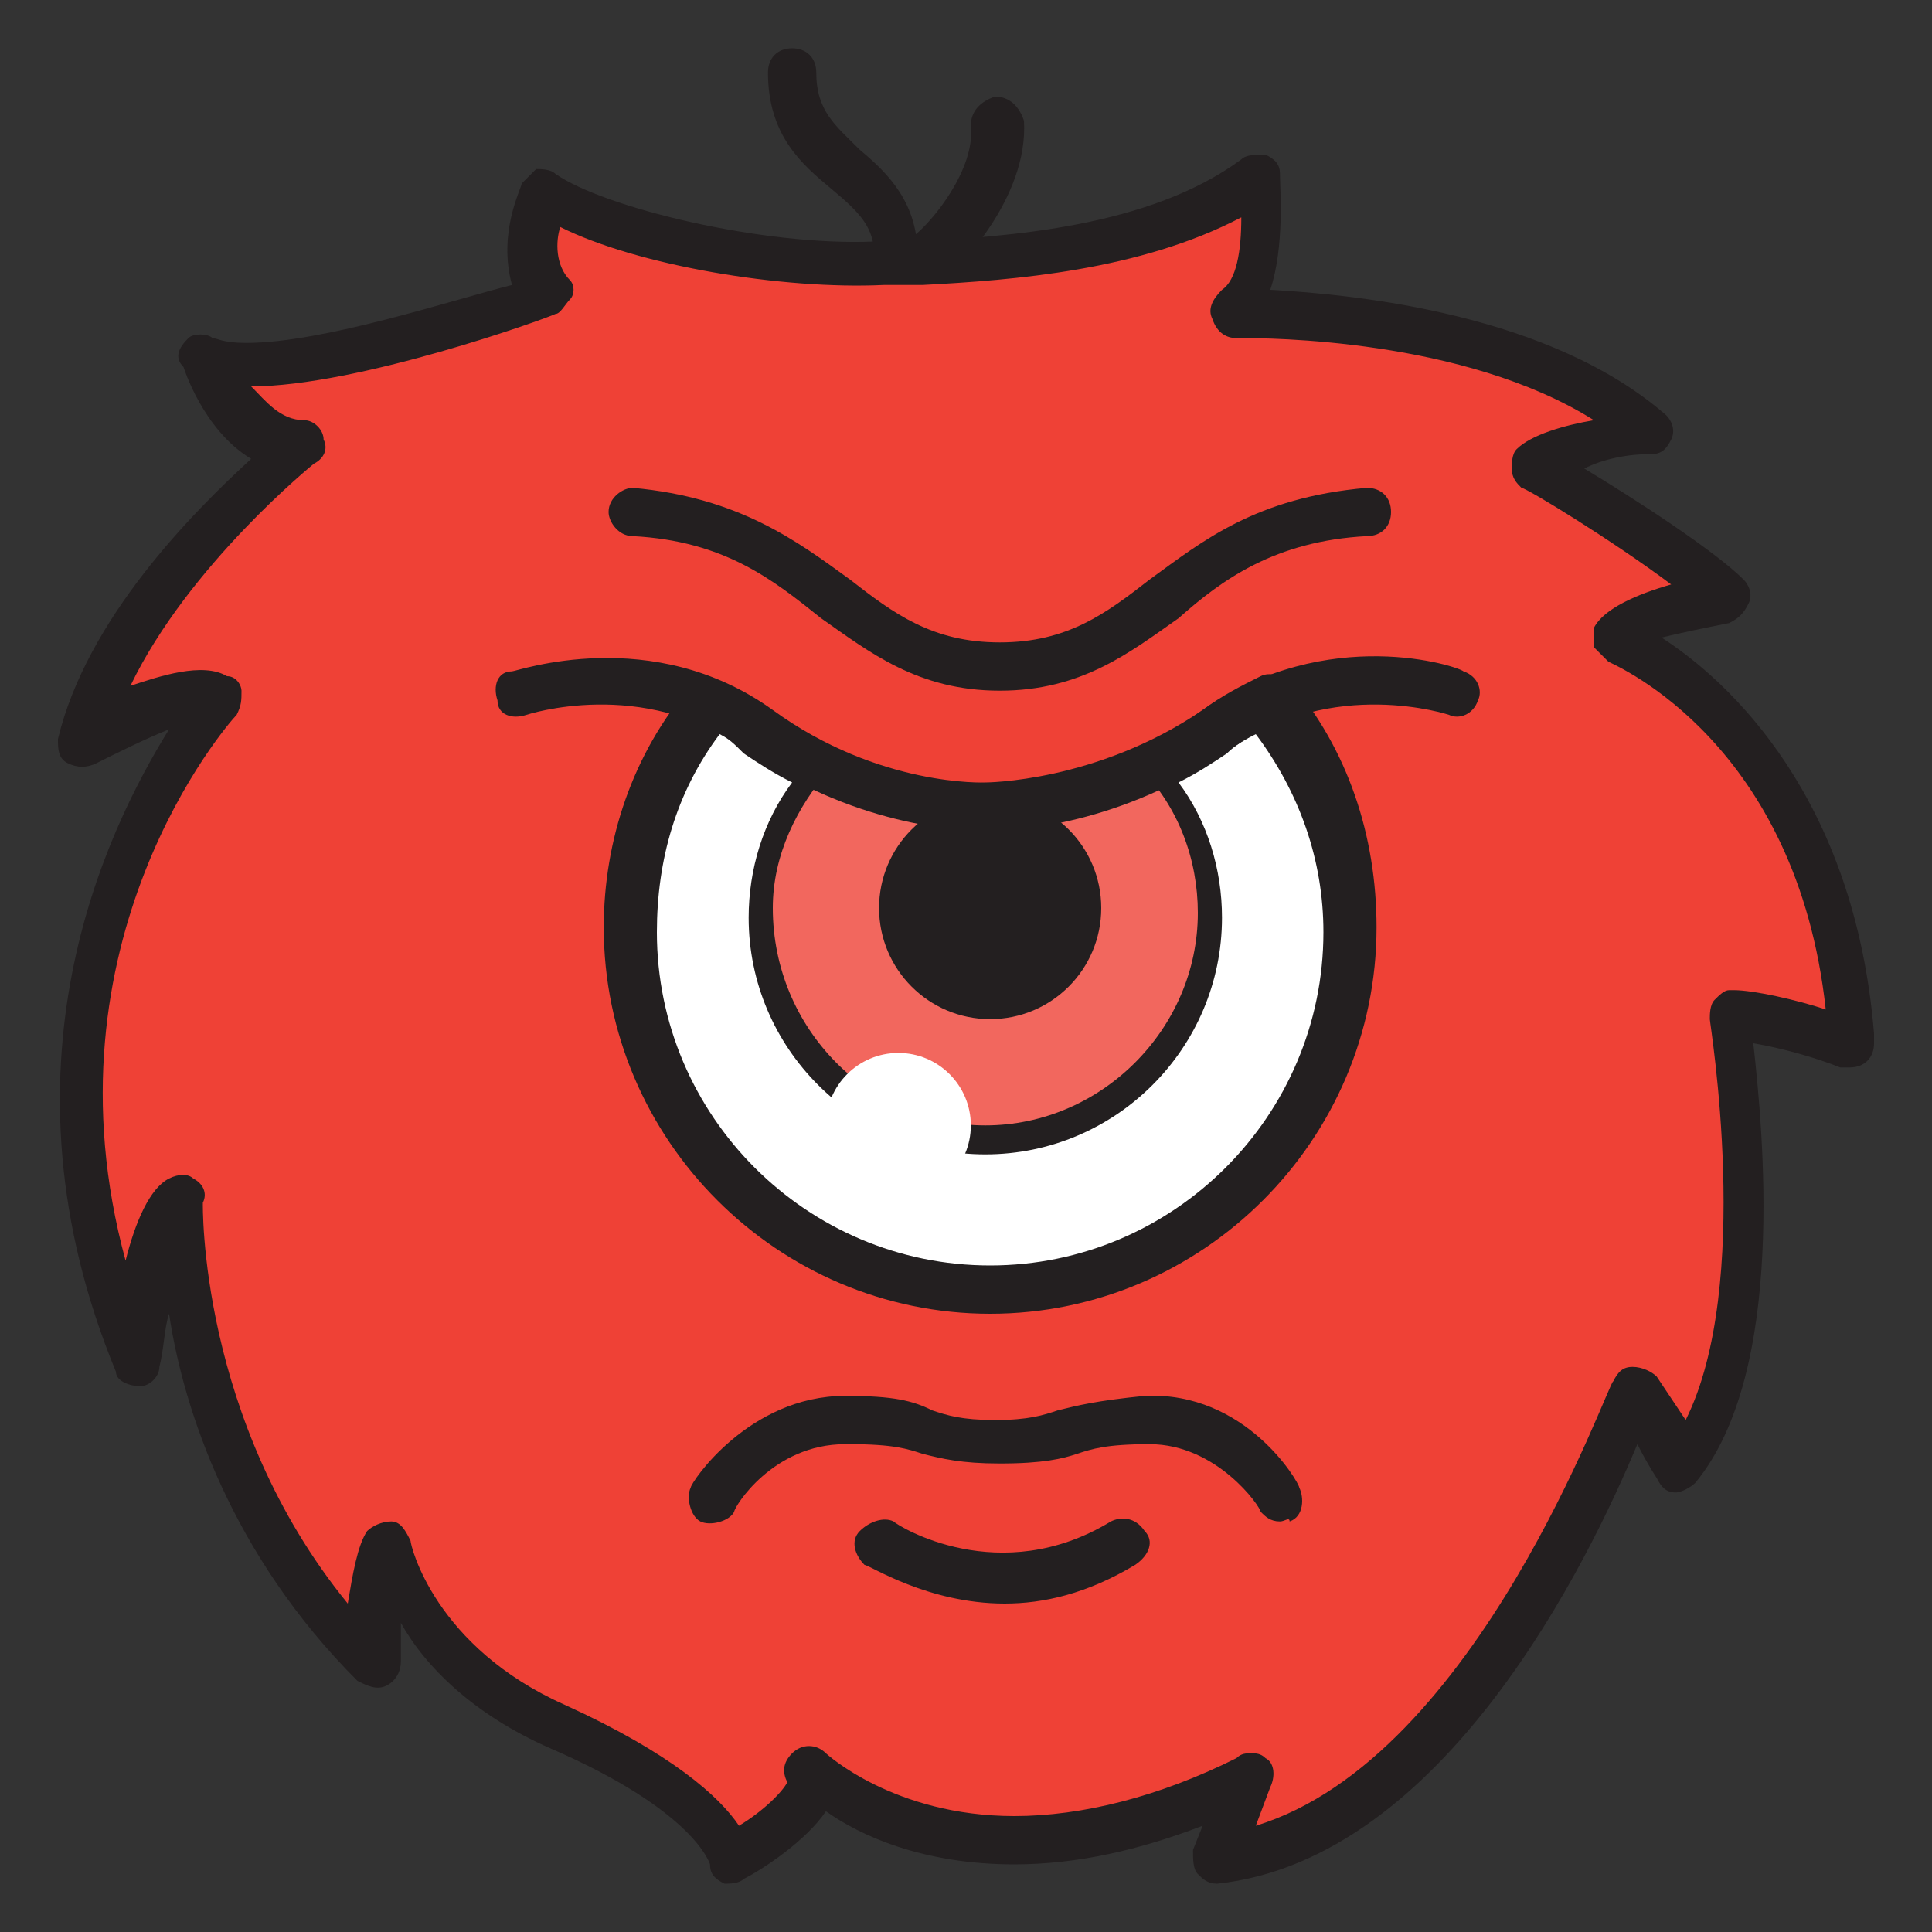 <svg xmlns="http://www.w3.org/2000/svg" xmlns:xlink="http://www.w3.org/1999/xlink" version="1.1" x="0px" y="0px" viewBox="0 0 40 40" enable-background="new 0 0 40 40" xml:space="preserve"><rect x="0" y="0" width="40" height="40" fill="#333333" stroke="none"/><g><g><path fill="#EF4136" d="M25.9,36.8l-0.7,1.7c5.4-0.6,8.7-9.8,8.7-9.8c0.4,0.6,1,1.6,1,1.6c2.2-2.7,1-9.4,1-9.4    c0.5-0.1,2.5,0.6,2.5,0.6c-0.4-6.5-4.9-8.4-4.9-8.4c0.3-0.5,2.3-0.8,2.3-0.8c-0.8-0.8-4-2.7-4-2.7C32.3,9.2,34.2,9,34.2,9    c-3-2.7-8.7-2.5-8.7-2.5c0.8-0.6,0.6-2.8,0.6-2.8c-2.3,1.7-5.8,1.7-7.9,1.8c-2.3,0.2-5.8-0.6-6.9-1.5c0,0-0.6,1.1,0,2.2    c0,0-5.8,2.1-7.1,1.2c0,0,0.6,1.7,1.9,1.9c0,0-3.6,2.9-4.4,6c0,0,2.1-1.3,2.9-1c0,0-5.1,5.7-1.8,13.7c0,0,0.3-3,1-3.4    c0,0-0.2,5.4,4,9.6c0,0-0.1-2,0.3-2.4c0,0,0.5,2.4,3.5,3.7c3.4,1.5,3.6,2.8,3.6,2.8s2.2-1.3,1.6-1.9C16.8,36.6,20,39.8,25.9,36.8z    "></path><path fill="#231F20" d="M25.2,39c-0.2,0-0.3-0.1-0.4-0.2c-0.1-0.1-0.1-0.3-0.1-0.5l0.2-0.5c-1.3,0.5-2.6,0.8-3.9,0.8c0,0,0,0,0,0    c-1.9,0-3.2-0.6-3.9-1.1c-0.4,0.6-1.3,1.2-1.7,1.4C15.3,39,15.1,39,15,39c-0.2-0.1-0.3-0.2-0.3-0.4c0,0,0,0,0,0    c0,0-0.3-1.1-3.3-2.4c-1.6-0.7-2.6-1.7-3.1-2.6c0,0.2,0,0.5,0,0.8c0,0.2-0.1,0.4-0.3,0.5c-0.2,0.1-0.4,0-0.6-0.1    c-2.6-2.6-3.6-5.6-3.9-7.6c-0.1,0.3-0.1,0.7-0.2,1.1c0,0.2-0.2,0.4-0.4,0.4c-0.2,0-0.5-0.1-0.5-0.3c-2.6-6.3-0.2-11.2,1.1-13.3    c-0.5,0.2-1.1,0.5-1.5,0.7c-0.2,0.1-0.4,0.1-0.6,0c-0.2-0.1-0.2-0.3-0.2-0.5c0.6-2.5,2.8-4.7,4-5.8c-1-0.6-1.4-1.9-1.4-1.9    C3.6,7.4,3.7,7.2,3.9,7C4,6.9,4.3,6.9,4.4,7c0.1,0,0.2,0.1,0.7,0.1c1.6,0,4.3-0.9,5.5-1.2c-0.3-1.1,0.2-2,0.2-2.1    c0.1-0.1,0.2-0.2,0.3-0.3c0.1,0,0.3,0,0.4,0.1c1,0.7,4.3,1.5,6.6,1.4c0.2,0,0.5,0,0.8,0c2-0.1,4.9-0.3,6.8-1.7    c0.1-0.1,0.3-0.1,0.5-0.1c0.2,0.1,0.3,0.2,0.3,0.4c0,0.3,0.1,1.5-0.2,2.4c1.8,0.1,5.8,0.5,8.2,2.6c0.1,0.1,0.2,0.3,0.1,0.5    c-0.1,0.2-0.2,0.3-0.4,0.3c-0.5,0-1,0.1-1.4,0.3c1,0.6,2.7,1.7,3.3,2.3c0.1,0.1,0.2,0.3,0.1,0.5c-0.1,0.2-0.2,0.3-0.4,0.4    c-0.5,0.1-1,0.2-1.4,0.3c1.4,0.9,4,3.3,4.4,8.2c0,0.1,0,0.1,0,0.2c0,0.3-0.2,0.5-0.5,0.5c0,0-0.1,0-0.2,0    c-0.5-0.2-1.2-0.4-1.8-0.5c0.2,1.8,0.7,6.8-1.2,9.1c-0.1,0.1-0.3,0.2-0.4,0.2c-0.2,0-0.3-0.1-0.4-0.3c0,0-0.2-0.3-0.4-0.7    C32.9,32.3,29.9,38.5,25.2,39C25.2,39,25.2,39,25.2,39z M25.9,36.3c0.1,0,0.2,0,0.3,0.1c0.2,0.1,0.2,0.4,0.1,0.6L26,37.8    c4.6-1.4,7.3-9.2,7.4-9.2c0.1-0.2,0.2-0.3,0.4-0.3c0.2,0,0.4,0.1,0.5,0.2c0.2,0.3,0.4,0.6,0.6,0.9c1.4-2.8,0.5-8.2,0.5-8.3    c0-0.1,0-0.3,0.1-0.4c0.1-0.1,0.2-0.2,0.3-0.2c0,0,0.1,0,0.1,0c0.4,0,1.3,0.2,1.9,0.4c-0.6-5.5-4.3-7.1-4.5-7.2    c-0.1-0.1-0.2-0.2-0.3-0.3c0-0.1,0-0.3,0-0.4c0.2-0.4,0.9-0.7,1.6-0.9c-1.2-0.9-3-2-3.1-2c-0.1-0.1-0.2-0.2-0.2-0.4    c0-0.1,0-0.3,0.1-0.4C31.7,9,32.4,8.8,33,8.7c-2.7-1.7-6.8-1.7-7.3-1.7l-0.1,0c-0.2,0-0.4-0.1-0.5-0.4c-0.1-0.2,0-0.4,0.2-0.6    c0.3-0.2,0.4-0.8,0.4-1.5c-2.1,1.1-4.7,1.3-6.6,1.4c-0.3,0-0.6,0-0.8,0c-2.1,0.1-5.1-0.4-6.7-1.2c-0.1,0.3-0.1,0.8,0.2,1.1    c0.1,0.1,0.1,0.3,0,0.4c-0.1,0.1-0.2,0.3-0.3,0.3c-0.2,0.1-4.1,1.5-6.3,1.5c0,0,0,0,0,0c0.3,0.3,0.6,0.7,1.1,0.7    c0.2,0,0.4,0.2,0.4,0.4c0.1,0.2,0,0.4-0.2,0.5c0,0-2.6,2.1-3.8,4.6C3.3,14,4.2,13.7,4.7,14C4.9,14,5,14.2,5,14.3    c0,0.2,0,0.3-0.1,0.5C4.7,15,0.8,19.5,2.6,26.1c0.2-0.8,0.5-1.5,0.9-1.7c0.2-0.1,0.4-0.1,0.5,0c0.2,0.1,0.3,0.3,0.2,0.5    c0,0-0.1,4.5,3,8.3c0.1-0.6,0.2-1.2,0.4-1.5c0.1-0.1,0.3-0.2,0.5-0.2c0.2,0,0.3,0.2,0.4,0.4c0,0.1,0.5,2.2,3.2,3.4    c2.2,1,3.2,1.9,3.6,2.5c0.5-0.3,0.9-0.7,1-0.9c-0.1-0.2-0.1-0.4,0.1-0.6c0.2-0.2,0.5-0.2,0.7,0c0,0,1.4,1.3,3.9,1.3h0    c1.4,0,3-0.4,4.6-1.2C25.7,36.3,25.8,36.3,25.9,36.3z"></path></g><path fill="#231F20" d="M20.7,14.3C20.7,14.3,20.7,14.3,20.7,14.3c-1.7,0-2.7-0.8-3.7-1.5c-1-0.8-2-1.6-3.9-1.7   c-0.3,0-0.5-0.3-0.5-0.5c0-0.3,0.3-0.5,0.5-0.5c2.2,0.2,3.4,1.1,4.5,1.9c0.9,0.7,1.7,1.3,3.1,1.3c0,0,0,0,0,0   c1.4,0,2.2-0.6,3.1-1.3c1.1-0.8,2.2-1.7,4.5-1.9c0.3,0,0.5,0.2,0.5,0.5c0,0.3-0.2,0.5-0.5,0.5c-1.9,0.1-3,0.9-3.9,1.7   C23.4,13.5,22.4,14.3,20.7,14.3z"></path><path fill="#231F20" d="M26.5,31.5c-0.2,0-0.3-0.1-0.4-0.2c0-0.1-0.9-1.4-2.3-1.4c-0.9,0-1.2,0.1-1.5,0.2c-0.3,0.1-0.7,0.2-1.6,0.2   c-0.8,0-1.2-0.1-1.6-0.2c-0.3-0.1-0.6-0.2-1.5-0.2c0,0,0,0-0.1,0c-1.5,0-2.3,1.3-2.3,1.4c-0.1,0.2-0.5,0.3-0.7,0.2   c-0.2-0.1-0.3-0.5-0.2-0.7c0-0.1,1.2-1.9,3.2-1.9c1,0,1.4,0.1,1.8,0.3c0.3,0.1,0.6,0.2,1.3,0.2c0.7,0,1-0.1,1.3-0.2   c0.4-0.1,0.8-0.2,1.8-0.3c2.1-0.1,3.2,1.8,3.2,1.9c0.1,0.2,0.1,0.6-0.2,0.7C26.7,31.4,26.6,31.5,26.5,31.5z"></path><path fill="#231F20" d="M20.8,33.2c-1.6,0-2.8-0.8-2.9-0.8c-0.2-0.2-0.3-0.5-0.1-0.7c0.2-0.2,0.5-0.3,0.7-0.2   c0.1,0.1,2.2,1.4,4.5,0c0.2-0.1,0.5-0.1,0.7,0.2c0.2,0.2,0.1,0.5-0.2,0.7C22.5,33,21.6,33.2,20.8,33.2z"></path><path fill="#231F20" d="M18.6,5.8c-0.3,0-0.5-0.2-0.5-0.5c0-0.6-0.3-0.9-0.9-1.4c-0.6-0.5-1.3-1.1-1.3-2.4c0-0.3,0.2-0.5,0.5-0.5   c0.3,0,0.5,0.2,0.5,0.5c0,0.8,0.4,1.1,0.9,1.6c0.6,0.5,1.2,1.1,1.2,2.2C19.1,5.6,18.8,5.8,18.6,5.8z"></path><path fill="#231F20" d="M19.3,5.8c-0.1,0-0.3-0.1-0.4-0.2c-0.2-0.2-0.2-0.5,0-0.7c0.4-0.3,1.3-1.4,1.2-2.3c0-0.3,0.2-0.5,0.5-0.6   c0.3,0,0.5,0.2,0.6,0.5c0.1,1.6-1.4,3.1-1.5,3.1C19.6,5.8,19.5,5.8,19.3,5.8z"></path><g><path fill="#FFFFFF" d="M26.2,14.5c-0.4,0.1-0.7,0.3-1.1,0.6c-0.5,0.4-1,0.6-1.5,0.8c0.7,0.8,1.2,1.8,1.2,3c0,2.4-2,4.4-4.4,4.4    c-2.4,0-4.4-2-4.4-4.4c0-1.1,0.4-2.2,1.2-2.9c-0.5-0.2-1-0.5-1.5-0.8c-0.3-0.2-0.6-0.4-0.9-0.5c-1,1.3-1.7,2.9-1.7,4.7    c0,4.1,3.3,7.4,7.4,7.4c4.1,0,7.4-3.3,7.4-7.4C28,17.4,27.3,15.8,26.2,14.5z"></path><path fill="#231F20" d="M20.5,27.2c-4.4,0-8-3.6-8-8c0-1.8,0.6-3.6,1.8-5c0.1-0.2,0.4-0.2,0.6-0.1c0.4,0.2,0.7,0.4,1,0.6    c0.4,0.3,0.9,0.6,1.4,0.8c0.1,0.1,0.3,0.2,0.3,0.4c0,0.2,0,0.3-0.1,0.4c-0.7,0.7-1,1.7-1,2.6c0,2.1,1.7,3.9,3.9,3.9    c2.1,0,3.9-1.7,3.9-3.9c0-1-0.4-1.9-1-2.6c-0.1-0.1-0.2-0.3-0.1-0.4c0-0.2,0.1-0.3,0.3-0.4c0.5-0.2,1-0.5,1.4-0.8    c0.4-0.3,0.8-0.5,1.2-0.7c0.2-0.1,0.4,0,0.6,0.1c1.2,1.4,1.8,3.2,1.8,5.1C28.5,23.6,24.9,27.2,20.5,27.2z M14.9,15.2    c-0.9,1.2-1.3,2.6-1.3,4.1c0,3.8,3.1,6.9,6.9,6.9c3.8,0,6.9-3.1,6.9-6.9c0-1.5-0.5-2.9-1.4-4.1c-0.2,0.1-0.4,0.2-0.6,0.4    c-0.3,0.2-0.6,0.4-1,0.6c0.6,0.8,0.9,1.8,0.9,2.8c0,2.7-2.2,4.9-4.9,4.9c-2.7,0-4.9-2.2-4.9-4.9c0-1,0.3-2,0.9-2.8    c-0.4-0.2-0.7-0.4-1-0.6C15.2,15.4,15.1,15.3,14.9,15.2z"></path></g><path fill="#F2675E" d="M20.4,23.3c2.4,0,4.4-2,4.4-4.4c0-1.1-0.4-2.2-1.2-3c-1.8,0.8-3.2,0.8-3.2,0.8s-1.5,0-3.2-0.8   c-0.7,0.8-1.2,1.8-1.2,2.9C16,21.3,18,23.3,20.4,23.3z"></path><circle fill="#231F20" cx="20.5" cy="18.8" r="2.3"></circle><path fill="#231F20" d="M20.5,17.2c-0.1,0,0,0-0.2,0c-0.4,0-2.7-0.1-4.9-1.7c-2.1-1.5-4.5-0.7-4.5-0.7c-0.3,0.1-0.6,0-0.6-0.3   c-0.1-0.3,0-0.6,0.3-0.6c0.1,0,2.9-1,5.4,0.8c2.2,1.6,4.4,1.5,4.4,1.5c0,0,2.3,0,4.5-1.5c2.6-1.8,5.3-0.9,5.4-0.8   c0.3,0.1,0.4,0.4,0.3,0.6c-0.1,0.3-0.4,0.4-0.6,0.3c0,0-2.4-0.8-4.5,0.7C23.2,17.1,21,17.2,20.5,17.2z"></path><ellipse fill="#FFFFFF" cx="18.6" cy="23.3" rx="1.5" ry="1.5"></ellipse></g></svg>